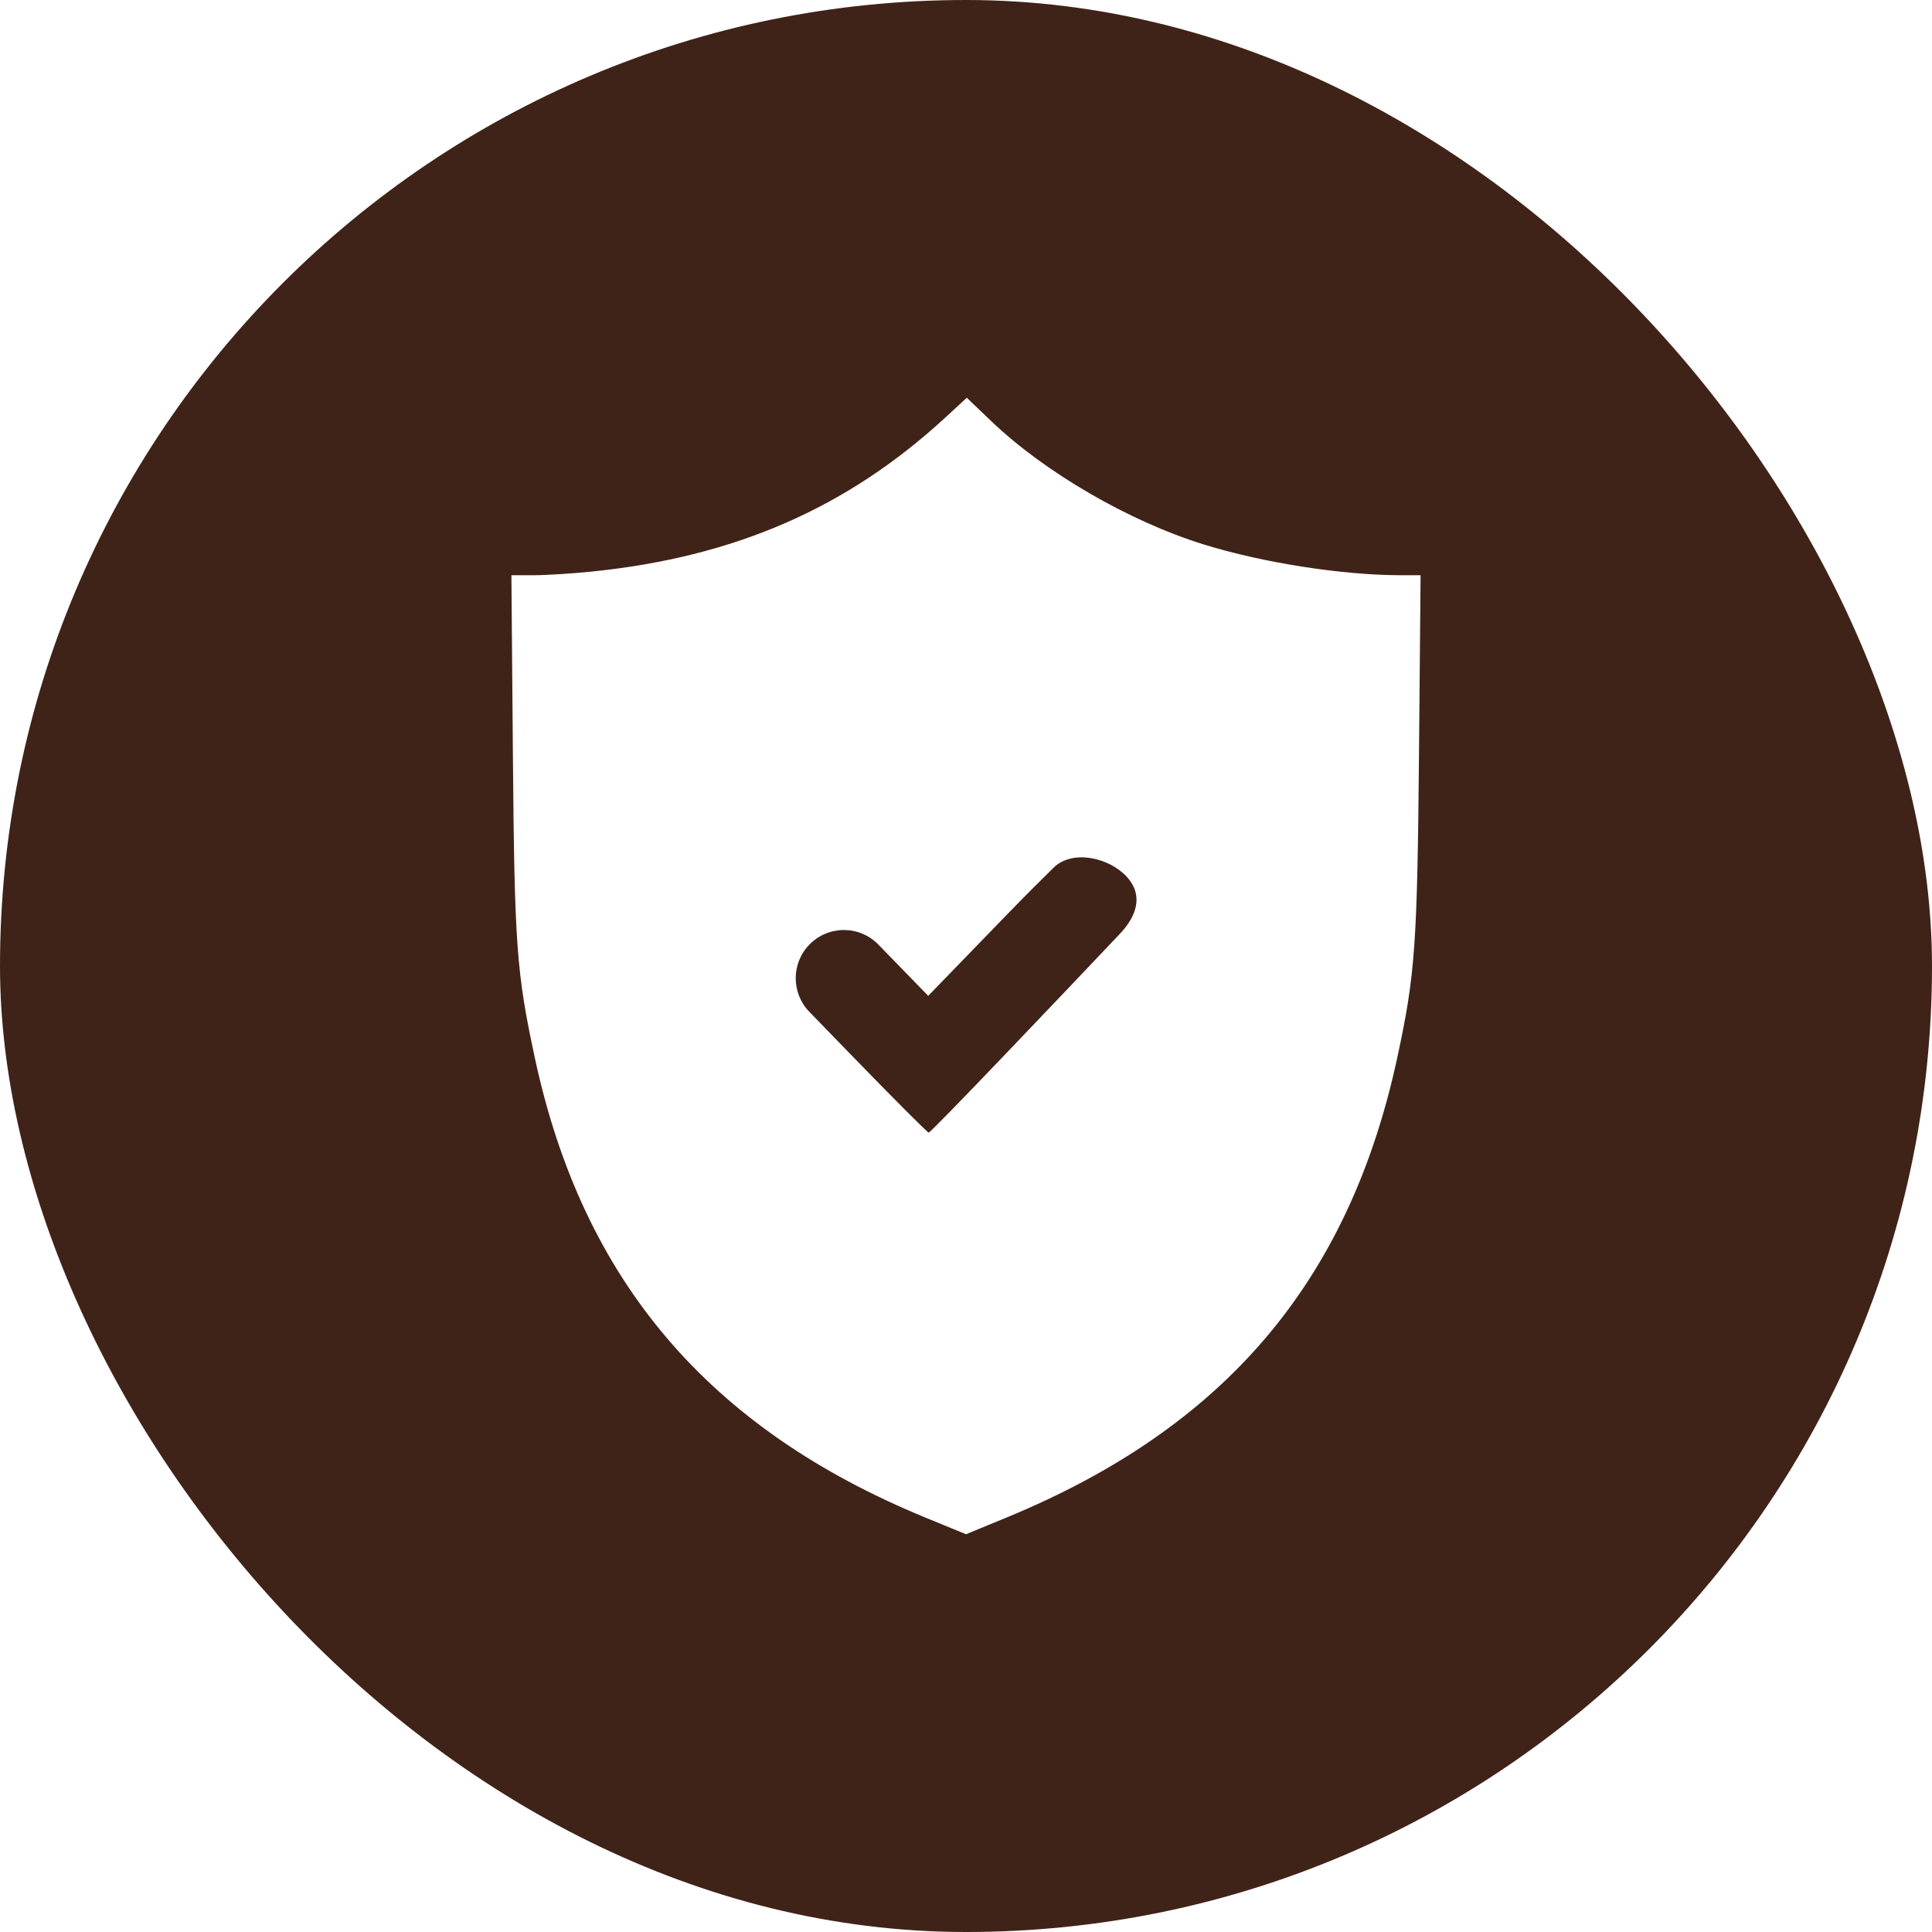 <svg width="34" height="34" viewBox="0 0 34 34" fill="none" xmlns="http://www.w3.org/2000/svg">
<g clip-path="url(#clip0_104_19687)">
<path fill-rule="evenodd" clip-rule="evenodd" d="M34 0H0V34H34V0ZM10.411 10.059C12.925 9.804 14.906 8.942 16.633 7.351L17.014 7L17.446 7.413C18.389 8.314 19.87 9.174 21.182 9.581C22.225 9.904 23.62 10.122 24.647 10.123L25 10.123L24.972 13.262C24.942 16.632 24.905 17.154 24.588 18.62C23.738 22.556 21.555 25.124 17.711 26.707L17 27L16.289 26.708C12.466 25.138 10.254 22.536 9.413 18.62C9.088 17.108 9.054 16.634 9.026 13.262L9 10.123H9.392C9.608 10.123 10.067 10.094 10.411 10.059ZM19.831 15.431C19.518 15.09 18.872 14.945 18.542 15.269C18.303 15.504 18.013 15.793 17.711 16.105L16.335 17.525L15.592 16.761L15.459 16.624C15.126 16.28 14.574 16.281 14.241 16.626C13.924 16.955 13.924 17.476 14.242 17.805L14.988 18.574C15.713 19.321 16.322 19.932 16.343 19.932C16.387 19.932 18.655 17.546 19.709 16.433C20.008 16.118 20.124 15.751 19.831 15.431Z" fill="#402318"/>
</g>
<defs>
<clipPath id="clip0_104_19687">
<rect width="34" height="34" rx="17" fill="white"/>
</clipPath>
</defs>
</svg>
